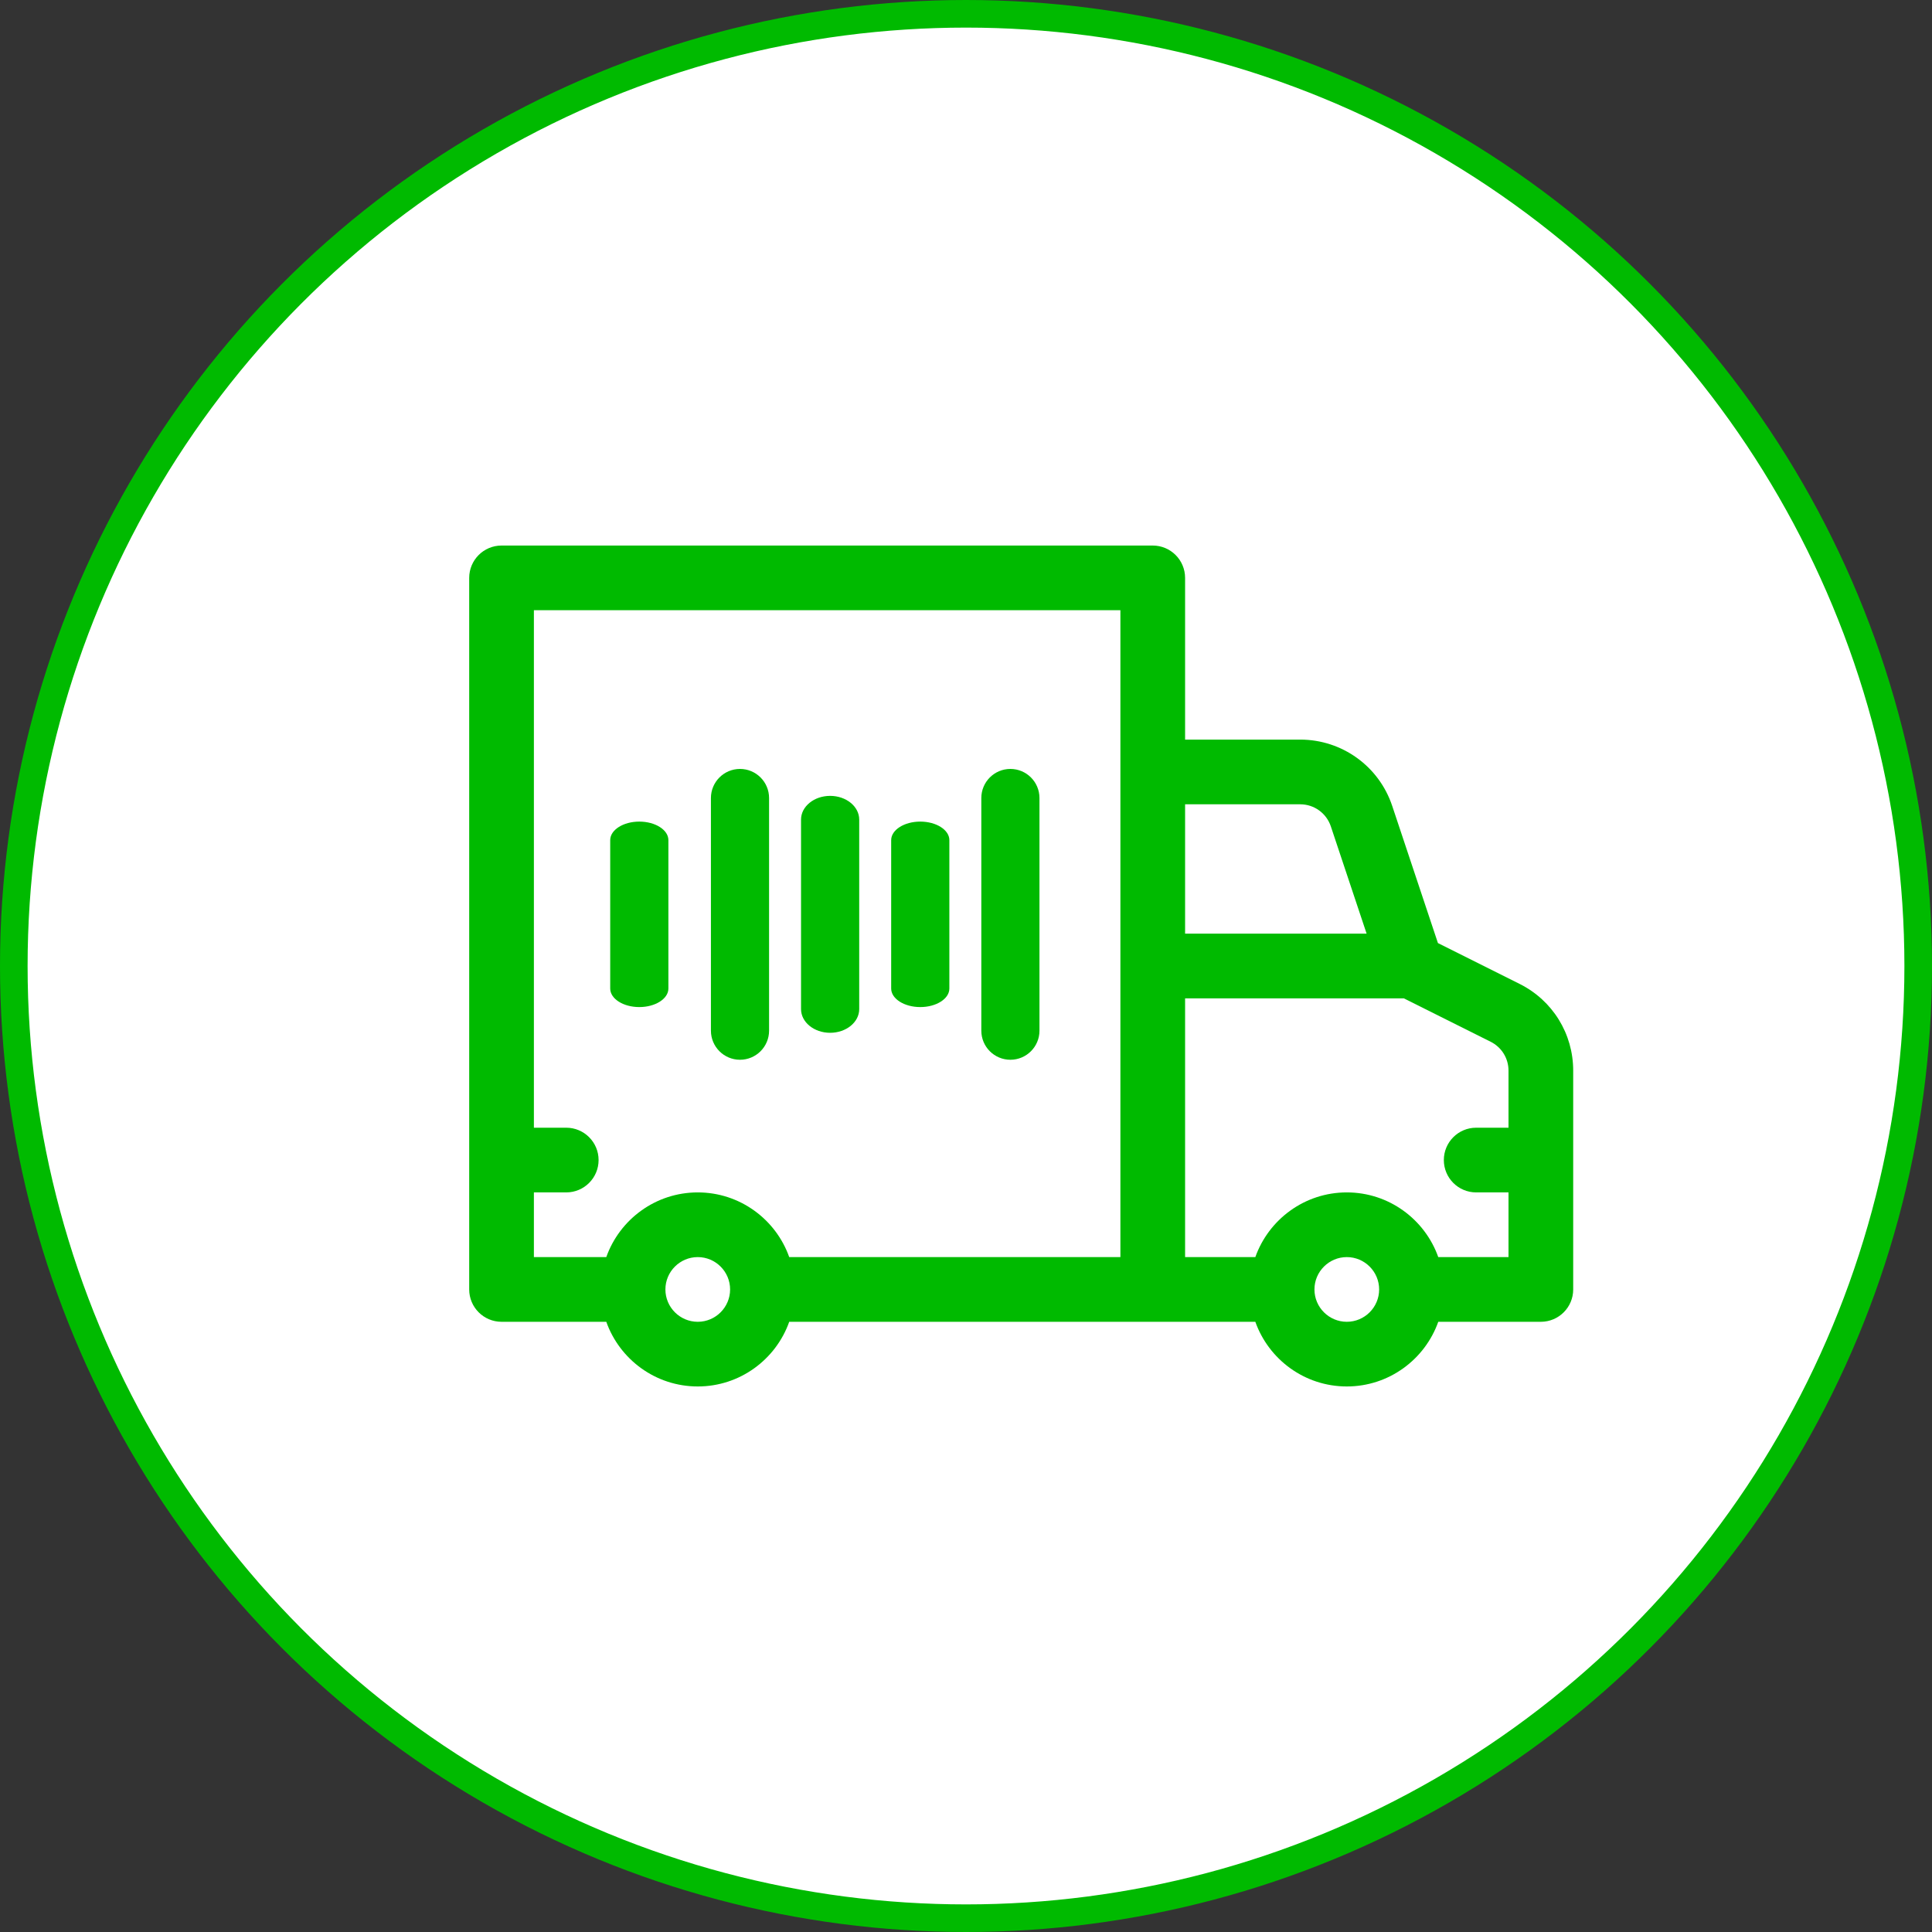 <?xml version="1.0" encoding="UTF-8"?> <svg xmlns="http://www.w3.org/2000/svg" width="70" height="70" viewBox="0 0 70 70" fill="none"><rect x="0" y="0" width="70" height="70" fill="#333333" stroke="none"/> <circle cx="35" cy="35" r="34.5" fill="white" stroke="#00BA00"></circle> <g clip-path="url(#clip0_1703_9383)"> <path d="M25.758 28.914L25.758 37.343C25.758 37.925 26.23 38.397 26.811 38.397C27.393 38.397 27.865 37.925 27.865 37.343L27.865 28.914C27.865 28.332 27.393 27.86 26.811 27.86C26.23 27.86 25.758 28.332 25.758 28.914Z" fill="#00BA00"></path> <path d="M35.555 28.914L35.555 37.343C35.555 37.925 36.026 38.397 36.608 38.397C37.19 38.397 37.662 37.925 37.662 37.343L37.662 28.914C37.662 28.332 37.19 27.86 36.608 27.86C36.026 27.86 35.555 28.332 35.555 28.914Z" fill="#00BA00"></path> <path d="M22.109 30.44L22.109 35.816C22.109 36.187 22.581 36.488 23.163 36.488C23.745 36.488 24.217 36.187 24.217 35.816L24.217 30.44C24.217 30.069 23.745 29.768 23.163 29.768C22.581 29.768 22.109 30.069 22.109 30.44Z" fill="#00BA00"></path> <path d="M32.289 30.44L32.289 35.816C32.289 36.187 32.761 36.488 33.343 36.488C33.925 36.488 34.397 36.187 34.397 35.816L34.397 30.44C34.397 30.069 33.925 29.768 33.343 29.768C32.761 29.768 32.289 30.069 32.289 30.44Z" fill="#00BA00"></path> <path d="M29.023 29.695L29.023 36.562C29.023 37.036 29.495 37.42 30.077 37.42C30.659 37.42 31.131 37.036 31.131 36.562L31.131 29.695C31.131 29.221 30.659 28.836 30.077 28.836C29.495 28.836 29.023 29.221 29.023 29.695Z" fill="#00BA00"></path> <path d="M55.057 35.648L52.099 34.169L50.443 29.201C49.964 27.763 48.623 26.797 47.108 26.797H42.938V20.938C42.938 20.29 42.413 19.766 41.766 19.766H18.172C17.525 19.766 17 20.29 17 20.938V46.719C17 47.366 17.525 47.891 18.172 47.891H21.967C22.451 49.255 23.753 50.234 25.281 50.234C26.809 50.234 28.112 49.255 28.595 47.891H45.483C45.967 49.255 47.269 50.234 48.797 50.234C50.325 50.234 51.627 49.255 52.111 47.891H55.828C56.475 47.891 57 47.366 57 46.719V38.792C57 37.452 56.255 36.247 55.057 35.648V35.648ZM47.108 29.141C47.613 29.141 48.059 29.463 48.219 29.942L49.515 33.828H42.938V29.141H47.108ZM19.344 43.203H20.516C21.163 43.203 21.688 42.678 21.688 42.031C21.688 41.384 21.163 40.859 20.516 40.859H19.344V22.109H40.594V45.547H28.595C28.112 44.183 26.809 43.203 25.281 43.203C23.753 43.203 22.451 44.183 21.967 45.547H19.344V43.203ZM25.281 47.891C24.635 47.891 24.109 47.365 24.109 46.719C24.109 46.073 24.635 45.547 25.281 45.547C25.927 45.547 26.453 46.073 26.453 46.719C26.453 47.365 25.927 47.891 25.281 47.891ZM48.797 47.891C48.151 47.891 47.625 47.365 47.625 46.719C47.625 46.073 48.151 45.547 48.797 45.547C49.443 45.547 49.969 46.073 49.969 46.719C49.969 47.365 49.443 47.891 48.797 47.891ZM52.111 45.547C51.627 44.183 50.325 43.203 48.797 43.203C47.269 43.203 45.967 44.183 45.483 45.547H42.938V36.172H50.864L54.008 37.744C54.408 37.944 54.656 38.346 54.656 38.792V40.859H53.484C52.837 40.859 52.313 41.384 52.313 42.031C52.313 42.678 52.837 43.203 53.484 43.203H54.656V45.547H52.111Z" fill="#00BA00"></path> </g> <defs> <clipPath id="clip0_1703_9383"> <rect width="40" height="40" fill="white" transform="translate(17 15)"></rect> </clipPath> </defs> </svg> 